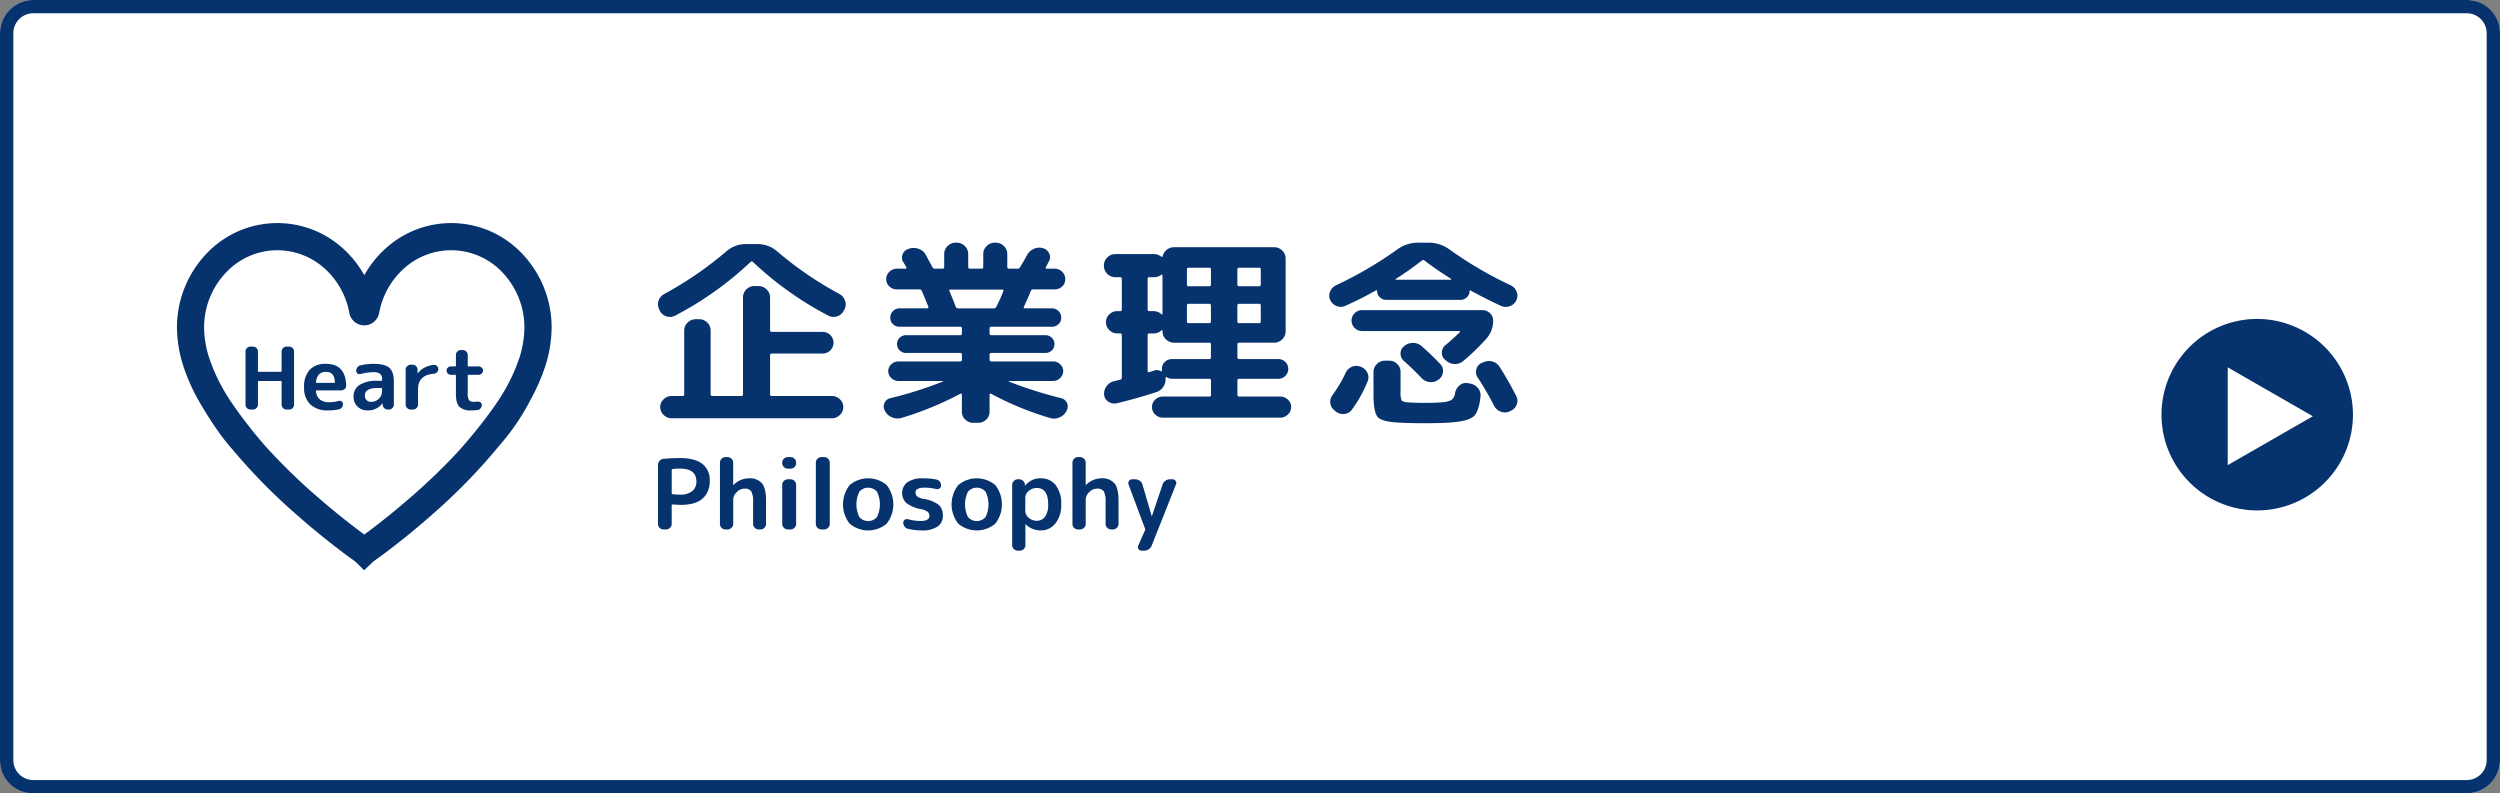 <svg xmlns="http://www.w3.org/2000/svg" width="750" height="238" viewBox="0 0 750 238">
  <rect x="0" y="0" width="750" height="238" fill="#808080" stroke="none"/>
  <g id="グループ_394" data-name="グループ 394" transform="translate(-1004.986 -154.375)">
    <rect id="長方形_384" data-name="長方形 384" width="750" height="238" rx="10" transform="translate(1004.986 154.375)" fill="#fff"/>
    <path id="パス_1328" data-name="パス 1328" d="M1744.986,158.354a5.992,5.992,0,0,1,6,5.97v218.1a5.992,5.992,0,0,1-6,5.969h-730a5.991,5.991,0,0,1-6-5.969v-218.1a5.991,5.991,0,0,1,6-5.97h730m0-3.979h-730a10,10,0,0,0-10,9.949v218.1a10,10,0,0,0,10,9.949h730a10,10,0,0,0,10-9.949v-218.1a10,10,0,0,0-10-9.949Z" fill="#06326e"/>
    <path id="パス_1329" data-name="パス 1329" d="M1682.008,250.058a28.72,28.72,0,1,0,28.866,28.72A28.793,28.793,0,0,0,1682.008,250.058Zm-8.705,43.864V264.574l25.544,14.674Z" fill="#06326e"/>
    <g id="グループ_389" data-name="グループ 389">
      <path id="パス_1330" data-name="パス 1330" d="M1161.711,230.565a29.237,29.237,0,0,0-40.733-1.922,31.583,31.583,0,0,0-6.71,8.29,31.206,31.206,0,0,0-6.694-8.29,29.238,29.238,0,0,0-40.734,1.922,32.023,32.023,0,0,0-8.761,22.133,38.258,38.258,0,0,0,2.231,12.444,58.425,58.425,0,0,0,3.363,7.762l-.008,0s.08.15.231.423c.08.154.159.308.241.461h.015c1.447,2.588,5.922,10.3,10.653,15.505a173.983,173.983,0,0,0,19.056,19.4l.015.017c1.027.895,2.036,1.775,3,2.606l.065.049.048.048c.44.359.88.733,1.352,1.14l.066.049.065.049c.228.179.407.326.471.392l.083.081.1.081c.944.766,1.84,1.515,2.736,2.248l.033.032.032.017c.375.292.782.618,1.206.943l.032.034.016.015c.457.359.9.718,1.369,1.075.016.017.048.033.065.049.39.326.652.522.782.619l.146.131.163.1.325.244.049.049.049.032c.326.26.668.522,1.043.8l.032.032a.8.8,0,0,0,.163.1,1.03,1.03,0,0,1,.131.115l.032.032c.342.277.635.488.847.635l.016.017c.261.2.538.391.847.619.033.015.065.049.1.064.276.213.57.441.945.685a.8.8,0,0,1,.129.1c.326.244.571.408.636.456l.1.082.375.26v.017c.033.016.065.049.1.065l2.59,2.59,2.7-2.574c.244-.179.668-.488,1.221-.9a.088.088,0,0,1,.066-.032.423.423,0,0,1,.1-.082c.374-.244.667-.472.928-.668a.358.358,0,0,0,.081-.064c.294-.212.586-.424.848-.619l.016-.017c.179-.13.422-.292.716-.537a1.649,1.649,0,0,0,.147-.114c.2-.147.293-.211.309-.228l.033-.032c.375-.261.716-.539,1.042-.8l.066-.032.048-.049.31-.244.162-.1.147-.131c.13-.114.407-.31.8-.619l.049-.049q.684-.535,1.368-1.075l.032-.015.017-.034c.424-.325.831-.651,1.205-.943l.033-.034.048-.032c.9-.716,1.792-1.465,2.721-2.231l.195-.162a3.043,3.043,0,0,1,.472-.392l.065-.049.049-.049c.473-.407.912-.781,1.352-1.14l.065-.048.049-.049c.961-.831,1.97-1.711,3-2.606l.016-.017a174.286,174.286,0,0,0,19.072-19.414c.306-.366.6-.722.886-1.075a68,68,0,0,0,9.76-14.413h.022a59.692,59.692,0,0,0,3.827-8.648,38.666,38.666,0,0,0,2.215-12.444A32.035,32.035,0,0,0,1161.711,230.565Zm-32.411,72.02c-1.026.9-2.019,1.758-2.98,2.573-.473.39-.912.765-1.3,1.124a.994.994,0,0,1-.13.1c-.179.13-.391.309-.62.505-.943.781-1.823,1.514-2.621,2.166l-.016.016c-.017.016-.049.032-.066.049-.439.342-.831.652-1.189.944-.016.017-.032.033-.049.033-.521.407-1.009.8-1.449,1.156l-.033.017-.032.016c-.131.114-.375.293-.717.57a.359.359,0,0,1-.081.066,7.175,7.175,0,0,0-.652.488.715.715,0,0,0-.114.1c-.228.18-.423.326-.6.456-.293.212-.455.343-.455.343l-.2.13-.163.146c-.082.066-.212.163-.407.31-.39.276-.733.538-.977.716l-.049.033-.033.016c-.032.033-.065.049-.1.082a.4.4,0,0,0-.082-.066l-.049-.032-.049-.033c-.244-.178-.585-.44-.977-.732-.195-.131-.325-.228-.406-.294l-.164-.146-.179-.13a5.232,5.232,0,0,1-.439-.326c-.017,0-.017,0-.033-.017-.179-.13-.375-.276-.6-.472-.032-.016-.065-.049-.113-.081q-.294-.244-.636-.488a2.111,2.111,0,0,0-.309-.229c-.228-.2-.407-.31-.505-.407l-.033-.016-.016-.017c-.456-.358-.945-.749-1.466-1.156-.016,0-.032-.016-.049-.033-.358-.292-.765-.618-1.189-.944-.016-.033-.049-.049-.065-.065-.749-.6-1.547-1.27-2.443-2-.065-.049-.13-.113-.2-.162a6.206,6.206,0,0,0-.62-.505.381.381,0,0,0-.1-.082s0-.016-.015-.016c-.407-.342-.831-.717-1.32-1.124-.96-.815-1.97-1.694-3-2.589a177.991,177.991,0,0,1-14.737-14.505,138.645,138.645,0,0,1-10.934-14.274h.02l-.587-.928v-.017a53.822,53.822,0,0,1-4.967-10.342,30.081,30.081,0,0,1-1.791-9.8,23.86,23.86,0,0,1,6.514-16.514,21.1,21.1,0,0,1,29.479-1.418,23.54,23.54,0,0,1,7.573,13.453l.017.049v.049a4.594,4.594,0,0,0,1.629,2.655,4.542,4.542,0,0,0,7.313-2.768,23.622,23.622,0,0,1,7.589-13.438,21.1,21.1,0,0,1,29.479,1.418,23.916,23.916,0,0,1,6.5,16.514,30.474,30.474,0,0,1-1.776,9.8,51.852,51.852,0,0,1-3.574,7.926l-.011.028c-4.528,8.313-14.048,18.838-14.048,18.838h.032A184.6,184.6,0,0,1,1129.3,302.585Z" fill="#06326e"/>
      <g id="グループ_388" data-name="グループ 388">
        <path id="パス_1331" data-name="パス 1331" d="M1080.131,277.243a1.435,1.435,0,0,1-1.054-.44,1.413,1.413,0,0,1-.44-1.035V259.826a1.416,1.416,0,0,1,.44-1.036,1.439,1.439,0,0,1,1.054-.44h.72a1.487,1.487,0,0,1,1.068.44,1.4,1.4,0,0,1,.453,1.036V265.7a.185.185,0,0,0,.213.207h6.671a.185.185,0,0,0,.213-.207v-5.874a1.4,1.4,0,0,1,.453-1.036,1.487,1.487,0,0,1,1.068-.44h.72a1.441,1.441,0,0,1,1.054.44,1.42,1.42,0,0,1,.44,1.036v15.942a1.417,1.417,0,0,1-.44,1.035,1.437,1.437,0,0,1-1.054.44h-.72a1.483,1.483,0,0,1-1.068-.44,1.4,1.4,0,0,1-.453-1.035v-6.859c0-.155-.071-.233-.213-.233h-6.671c-.142,0-.213.078-.213.233v6.859a1.4,1.4,0,0,1-.453,1.035,1.483,1.483,0,0,1-1.068.44Z" fill="#06326e"/>
        <path id="パス_1332" data-name="パス 1332" d="M1103.476,277.5a7.542,7.542,0,0,1-5.376-1.773,6.828,6.828,0,0,1-1.881-5.215,7.316,7.316,0,0,1,1.681-5.2,6.349,6.349,0,0,1,4.856-1.785q5.922,0,6.083,6.521a1.237,1.237,0,0,1-.454,1.035,1.659,1.659,0,0,1-1.121.414h-7.283c-.16,0-.223.078-.187.233a3.529,3.529,0,0,0,1.187,2.524,4.642,4.642,0,0,0,2.922.789,10.516,10.516,0,0,0,2.668-.388,1.034,1.034,0,0,1,.894.155.9.9,0,0,1,.413.777,1.635,1.635,0,0,1-.36,1.048,1.5,1.5,0,0,1-.947.556A15.177,15.177,0,0,1,1103.476,277.5Zm-.667-11.569a2.821,2.821,0,0,0-2.094.738,3.91,3.91,0,0,0-.921,2.368.186.186,0,0,0,.213.207h5.23a.186.186,0,0,0,.213-.207Q1105.344,265.934,1102.809,265.933Z" fill="#06326e"/>
        <path id="パス_1333" data-name="パス 1333" d="M1115.241,277.5a4.134,4.134,0,0,1-3-1.152,3.979,3.979,0,0,1-1.187-2.989,4.019,4.019,0,0,1,1.774-3.494,9.54,9.54,0,0,1,5.43-1.242h1.093a.21.21,0,0,0,.241-.233v-.207a2.049,2.049,0,0,0-.587-1.669,3.382,3.382,0,0,0-2.081-.479,16.57,16.57,0,0,0-3.789.543.976.976,0,0,1-.881-.168.934.934,0,0,1-.4-.789,1.7,1.7,0,0,1,.374-1.074,1.521,1.521,0,0,1,.96-.583,18.053,18.053,0,0,1,3.815-.439q3.416,0,4.776,1.19t1.361,4.167v6.884a1.417,1.417,0,0,1-.44,1.035,1.437,1.437,0,0,1-1.054.44h-.294a1.536,1.536,0,0,1-1.093-.427,1.475,1.475,0,0,1-.481-1.048V275.4c0-.017-.009-.025-.026-.025-.036,0-.054.008-.054.025A5.333,5.333,0,0,1,1115.241,277.5Zm3.016-6.729q-3.816,0-3.816,2.277a1.865,1.865,0,0,0,.494,1.346,1.673,1.673,0,0,0,1.267.518,3.192,3.192,0,0,0,3.389-3.442v-.466c0-.156-.08-.233-.241-.233Z" fill="#06326e"/>
        <path id="パス_1334" data-name="パス 1334" d="M1128.208,277.243a1.479,1.479,0,0,1-1.067-.44,1.393,1.393,0,0,1-.454-1.035V265.26a1.4,1.4,0,0,1,.454-1.035,1.483,1.483,0,0,1,1.067-.44h.534a1.486,1.486,0,0,1,1.067.44,1.4,1.4,0,0,1,.453,1.035v1.087c0,.018.009.026.027.026.035,0,.053-.008.053-.026a5.937,5.937,0,0,1,2.028-1.695,7.517,7.517,0,0,1,2.748-.815,1.151,1.151,0,0,1,.961.349,1.3,1.3,0,0,1,.4.945,1.256,1.256,0,0,1-.4.932,1.547,1.547,0,0,1-.961.44q-4.722.361-4.722,4.658v4.607a1.393,1.393,0,0,1-.454,1.035,1.479,1.479,0,0,1-1.067.44Z" fill="#06326e"/>
        <path id="パス_1335" data-name="パス 1335" d="M1140.241,266.813a1.279,1.279,0,0,1-1.281-1.268,1.178,1.178,0,0,1,.374-.88,1.253,1.253,0,0,1,.907-.362h1.28a.209.209,0,0,0,.24-.233v-3.209a1.413,1.413,0,0,1,.441-1.035,1.433,1.433,0,0,1,1.053-.44h.534a1.479,1.479,0,0,1,1.067.44,1.4,1.4,0,0,1,.454,1.035v3.209a.209.209,0,0,0,.24.233h3.042a1.3,1.3,0,0,1,.92.362,1.161,1.161,0,0,1,.387.88,1.2,1.2,0,0,1-.387.893,1.277,1.277,0,0,1-.92.375h-3.042q-.24,0-.24.207v5.228a4.081,4.081,0,0,0,.373,2.174,1.883,1.883,0,0,0,1.548.492,6.452,6.452,0,0,0,.96-.052,1.337,1.337,0,0,1,.934.233.9.9,0,0,1,.4.776,1.533,1.533,0,0,1-.387,1.023,1.376,1.376,0,0,1-.947.5q-1.175.1-1.761.1a4.947,4.947,0,0,1-3.628-1.074q-1.041-1.074-1.041-3.843V267.02q0-.207-.24-.207Z" fill="#06326e"/>
      </g>
    </g>
    <g id="グループ_393" data-name="グループ 393">
      <g id="グループ_391" data-name="グループ 391">
        <g id="グループ_390" data-name="グループ 390">
          <path id="パス_1336" data-name="パス 1336" d="M1202.922,247.6l-.183-.415a3.426,3.426,0,0,1-.184-2.6,3.505,3.505,0,0,1,1.709-2.013,107.726,107.726,0,0,0,18.555-12.728,8.934,8.934,0,0,1,5.982-2.25h3.418a8.933,8.933,0,0,1,5.981,2.25,105.734,105.734,0,0,0,18.616,12.728,3.437,3.437,0,0,1,1.679,2.013,3.306,3.306,0,0,1-.153,2.6l-.244.415a3.405,3.405,0,0,1-4.577,1.48,100.986,100.986,0,0,1-22.644-16.1.467.467,0,0,0-.733,0,101.078,101.078,0,0,1-22.644,16.1,3.405,3.405,0,0,1-4.578-1.48Zm11.841,2.545a3.29,3.29,0,0,1,2.411,1.007,3.242,3.242,0,0,1,1.007,2.368v19.123a.478.478,0,0,0,.549.533h8.606a.478.478,0,0,0,.549-.533V243.569a3.24,3.24,0,0,1,1.007-2.368,3.292,3.292,0,0,1,2.411-1.007h1.221a3.4,3.4,0,0,1,2.442,1.007,3.2,3.2,0,0,1,1.037,2.368V253.4a.478.478,0,0,0,.549.532h15.137a3.3,3.3,0,0,1,2.381.948,3.219,3.219,0,0,1,0,4.618,3.29,3.29,0,0,1-2.381.947h-15.137q-.549,0-.549.473v11.723a.478.478,0,0,0,.549.533H1254.5a3.45,3.45,0,0,1,2.442.977,3.106,3.106,0,0,1,1.037,2.338,3.2,3.2,0,0,1-1.037,2.369,3.4,3.4,0,0,1-2.442,1.006h-47.974a3.393,3.393,0,0,1-2.441-1.006,3.193,3.193,0,0,1-1.038-2.369,3.1,3.1,0,0,1,1.038-2.338,3.444,3.444,0,0,1,2.441-.977h3.235q.487,0,.488-.533V253.515a3.19,3.19,0,0,1,1.038-2.368,3.39,3.39,0,0,1,2.442-1.007Z" fill="#06326e"/>
          <path id="パス_1337" data-name="パス 1337" d="M1270.548,277.789l-.122-.237a2.441,2.441,0,0,1-.091-2.279,2.473,2.473,0,0,1,1.8-1.451,119.181,119.181,0,0,0,15.687-4.973.169.169,0,0,0,.061-.118c0-.039-.042-.059-.122-.059h-13.245a2.97,2.97,0,0,1-2.136-.889,2.8,2.8,0,0,1-.916-2.072,2.7,2.7,0,0,1,.916-2.042,3.023,3.023,0,0,1,2.136-.859h18.494a.478.478,0,0,0,.549-.533v-1.539q0-.473-.549-.473h-16.175a2.7,2.7,0,0,1-1.953-.77,2.66,2.66,0,0,1,0-3.789,2.7,2.7,0,0,1,1.953-.77h16.175a.478.478,0,0,0,.549-.533v-1.539q0-.474-.549-.474h-18.128a2.767,2.767,0,0,1-2.014-.77,2.6,2.6,0,0,1-.793-1.953,2.655,2.655,0,0,1,.823-1.984,2.75,2.75,0,0,1,1.984-.8h8.3c.284,0,.386-.157.305-.473q-.794-2.071-1.953-4.737a.671.671,0,0,0-.671-.473h-6.775a3.23,3.23,0,0,1-2.29-.888,2.888,2.888,0,0,1-.945-2.191,2.981,2.981,0,0,1,.945-2.22,3.169,3.169,0,0,1,2.29-.918h2.5q.488,0,.244-.533-.244-.473-.855-1.421a2.574,2.574,0,0,1-.213-2.338,2.617,2.617,0,0,1,1.74-1.628l.121-.06a4.472,4.472,0,0,1,2.869,0,3.759,3.759,0,0,1,2.2,1.777l2.014,3.73a.756.756,0,0,0,.793.473h2.2a.478.478,0,0,0,.549-.533v-3.907a3.193,3.193,0,0,1,1.038-2.368,3.392,3.392,0,0,1,2.442-1.007h.244a3.392,3.392,0,0,1,2.441,1.007,3.193,3.193,0,0,1,1.038,2.368v3.907c0,.355.162.533.488.533h3.541c.324,0,.487-.178.487-.533v-3.907a3.193,3.193,0,0,1,1.038-2.368,3.392,3.392,0,0,1,2.442-1.007h.243a3.394,3.394,0,0,1,2.442,1.007,3.193,3.193,0,0,1,1.038,2.368v3.907a.478.478,0,0,0,.549.533h2.563a.872.872,0,0,0,.733-.473q.183-.3.915-1.54t1.1-1.953a4.3,4.3,0,0,1,2.045-1.954,3.784,3.784,0,0,1,2.777-.237,2.826,2.826,0,0,1,1.862,1.539,2.509,2.509,0,0,1-.031,2.368q-.794,1.541-.976,1.836a.256.256,0,0,0,.03.266.3.3,0,0,0,.275.148h2.319a3.168,3.168,0,0,1,2.289.918,2.982,2.982,0,0,1,.946,2.22,2.889,2.889,0,0,1-.946,2.191,3.229,3.229,0,0,1-2.289.888h-6.47a.749.749,0,0,0-.671.533q-.734,1.895-2.075,4.736a.258.258,0,0,0,.03.266.3.3,0,0,0,.275.148h8.117a2.75,2.75,0,0,1,1.984.8,2.652,2.652,0,0,1,.824,1.984,2.6,2.6,0,0,1-.794,1.953,2.769,2.769,0,0,1-2.014.77h-18.127q-.549,0-.549.474V254.4a.478.478,0,0,0,.549.533h16.174a2.7,2.7,0,0,1,1.953.77,2.657,2.657,0,0,1,0,3.789,2.7,2.7,0,0,1-1.953.77h-16.174q-.549,0-.549.473v1.539a.478.478,0,0,0,.549.533H1320.9a3.025,3.025,0,0,1,2.136.859,2.706,2.706,0,0,1,.915,2.042,2.8,2.8,0,0,1-.915,2.072,2.972,2.972,0,0,1-2.136.889h-13.245c-.041.039-.041.1,0,.177a123.034,123.034,0,0,0,15.686,4.973,2.57,2.57,0,0,1,1.648,3.73l-.122.237a4.144,4.144,0,0,1-2.167,1.865,4.023,4.023,0,0,1-2.838.088,93.977,93.977,0,0,1-17.517-7.222.248.248,0,0,0-.305-.03.284.284,0,0,0-.183.266v5.151a3.145,3.145,0,0,1-1.007,2.339,3.341,3.341,0,0,1-2.411.977h-1.465a3.34,3.34,0,0,1-2.411-.977,3.145,3.145,0,0,1-1.007-2.339v-5.151a.284.284,0,0,0-.183-.266.249.249,0,0,0-.306.03,96.652,96.652,0,0,1-17.577,7.222,4.294,4.294,0,0,1-2.808-.118A4.011,4.011,0,0,1,1270.548,277.789Zm21.851-30.9h10.681a.759.759,0,0,0,.794-.473,46.938,46.938,0,0,0,2.136-4.737c.081-.275-.021-.414-.305-.414h-15.564q-.549,0-.3.474.67,1.539,1.892,4.736A.67.67,0,0,0,1292.4,246.884Z" fill="#06326e"/>
          <path id="パス_1338" data-name="パス 1338" d="M1339.581,237.53a3.284,3.284,0,0,1-2.411-1.007,3.237,3.237,0,0,1-1.007-2.368v-.177a3.244,3.244,0,0,1,1.007-2.369,3.291,3.291,0,0,1,2.411-1.006h11.6a3.458,3.458,0,0,1,2.2.77c.2.118.346.079.428-.119a3.258,3.258,0,0,1,1.221-1.954,3.461,3.461,0,0,1,2.2-.769h29.969a3.4,3.4,0,0,1,2.441,1.006,3.2,3.2,0,0,1,1.038,2.369v21.9a3.193,3.193,0,0,1-1.038,2.368,3.391,3.391,0,0,1-2.441,1.007h-10.438q-.549,0-.549.473v3.967c0,.317.183.474.549.474h11.658a3,3,0,0,1,2.167.858,2.939,2.939,0,0,1,0,4.2,3,3,0,0,1-2.167.858h-11.658q-.549,0-.549.474v4.381q0,.474.549.474h12.268a3.278,3.278,0,0,1,2.32.917,2.943,2.943,0,0,1,.977,2.22,3.035,3.035,0,0,1-.977,2.25,3.223,3.223,0,0,1-2.32.947h-35.156a3.216,3.216,0,0,1-2.319-.947,3.027,3.027,0,0,1-.977-2.25,2.936,2.936,0,0,1,.977-2.22,3.271,3.271,0,0,1,2.319-.917h13.916a.425.425,0,0,0,.488-.474v-4.322q0-.533-.488-.533H1356.61a3.162,3.162,0,0,1-1.648-.473c-.2-.2-.305-.119-.305.236a4.069,4.069,0,0,1-.672,2.635,3.845,3.845,0,0,1-2.2,1.628q-6.227,2.015-11.78,3.316a3.131,3.131,0,0,1-2.5-.474,2.7,2.7,0,0,1-1.283-2.072,3.7,3.7,0,0,1,.763-2.605,3.748,3.748,0,0,1,2.289-1.48l.855-.208.854-.207a.614.614,0,0,0,.55-.651V254.936a.479.479,0,0,0-.55-.533h-.793a3.291,3.291,0,0,1-2.411-1.006,3.24,3.24,0,0,1-1.007-2.368,3.145,3.145,0,0,1,1.007-2.339,3.343,3.343,0,0,1,2.411-.977h.793a.479.479,0,0,0,.55-.533v-9.117a.479.479,0,0,0-.55-.533Zm9.7.533v9.117c0,.356.162.533.489.533h1.22a3.366,3.366,0,0,1,2.442.948q.3.3.3-.178V236.938c0-.079-.051-.138-.152-.178s-.174-.019-.215.06a3.477,3.477,0,0,1-2.2.71h-1.4C1349.447,237.53,1349.285,237.708,1349.285,238.063Zm0,16.873v10.716c0,.316.162.435.489.355a15.147,15.147,0,0,0,1.465-.474,2.412,2.412,0,0,1,2.075.237c.081.04.142.03.183-.029a.369.369,0,0,0,.061-.208v-.473a2.817,2.817,0,0,1,.885-2.1,3,3,0,0,1,2.167-.858h11.169a.425.425,0,0,0,.488-.474v-3.967a.425.425,0,0,0-.488-.473H1357.22a3.388,3.388,0,0,1-2.442-1.007,3.189,3.189,0,0,1-1.037-2.368v-.237a.2.2,0,0,0-.091-.177c-.061-.039-.133-.02-.214.059a3.365,3.365,0,0,1-2.442.947h-1.22C1349.447,254.4,1349.285,254.581,1349.285,254.936Zm11.78-19.774v4.558a.478.478,0,0,0,.549.533h6.165c.325,0,.488-.177.488-.533v-4.558a.425.425,0,0,0-.488-.474h-6.165Q1361.065,234.688,1361.065,235.162Zm0,10.893v4.737a.478.478,0,0,0,.549.532h6.165q.487,0,.488-.532v-4.737q0-.532-.488-.533h-6.165A.479.479,0,0,0,1361.065,246.055Zm15.137-10.893v4.558a.478.478,0,0,0,.549.533h5.982c.325,0,.488-.177.488-.533v-4.558a.425.425,0,0,0-.488-.474h-5.982Q1376.2,234.688,1376.2,235.162Zm0,10.893v4.737a.478.478,0,0,0,.549.532h5.982q.487,0,.488-.532v-4.737q0-.532-.488-.533h-5.982A.478.478,0,0,0,1376.2,246.055Z" fill="#06326e"/>
          <path id="パス_1339" data-name="パス 1339" d="M1408.612,246.115a3.208,3.208,0,0,1-2.594.088,3.429,3.429,0,0,1-1.923-1.746,3.08,3.08,0,0,1-.091-2.575,3.659,3.659,0,0,1,1.8-1.925,115.159,115.159,0,0,0,18.311-10.716,10.6,10.6,0,0,1,6.226-2.072h3.3a10.6,10.6,0,0,1,6.226,2.072,115.022,115.022,0,0,0,18.311,10.716,3.663,3.663,0,0,1,1.8,1.925,3.088,3.088,0,0,1-.091,2.575,3.286,3.286,0,0,1-1.984,1.776,3.435,3.435,0,0,1-2.655-.118q-4.151-1.895-9.033-4.559c-.245-.118-.366-.059-.366.178a2.428,2.428,0,0,1-.824,1.835,2.727,2.727,0,0,1-1.923.769H1420.88a2.73,2.73,0,0,1-1.923-.769,2.427,2.427,0,0,1-.824-1.835c0-.237-.121-.316-.365-.237Q1413.372,243.983,1408.612,246.115Zm.061,20.129a3.536,3.536,0,0,1,1.892-1.835,3.368,3.368,0,0,1,2.625,0,3.522,3.522,0,0,1,2.014,1.8,3.011,3.011,0,0,1,.061,2.576,38.241,38.241,0,0,1-4.7,8.466,3.058,3.058,0,0,1-2.228,1.3,3.418,3.418,0,0,1-2.593-.71l-.367-.3a3.176,3.176,0,0,1-1.282-2.19,3.252,3.252,0,0,1,.672-2.487A40.287,40.287,0,0,0,1408.673,266.244Zm34.241-12.2a.191.191,0,0,0,.061-.237.2.2,0,0,0-.183-.118h-29.114a3.166,3.166,0,0,1-2.289-.918,3.078,3.078,0,0,1,0-4.44,3.166,3.166,0,0,1,2.289-.918h36.011a3.171,3.171,0,0,1,2.289.918,2.982,2.982,0,0,1,.946,2.22,8.04,8.04,0,0,1-2.137,5.565,69.748,69.748,0,0,1-6.836,6.572,3.781,3.781,0,0,1-2.624.888,3.919,3.919,0,0,1-2.564-1.066l-.3-.237a2.7,2.7,0,0,1-.915-2.22,2.807,2.807,0,0,1,1.1-2.161Q1440.532,256.359,1442.914,254.048Zm-18.189,27.116q-5.127-.238-6.408-1.658t-1.282-6.809v-6.749a3.192,3.192,0,0,1,1.038-2.368,3.387,3.387,0,0,1,2.441-1.006h1.221a3.292,3.292,0,0,1,2.411,1.006,3.244,3.244,0,0,1,1.007,2.368v5.861a6.563,6.563,0,0,0,.305,2.665q.3.474,1.77.591,1.83.178,5.188.178,2.99,0,5.127-.178a6.912,6.912,0,0,0,2.869-.68,3.116,3.116,0,0,0,1.1-2.161,3.978,3.978,0,0,1,1.373-2.25,2.838,2.838,0,0,1,2.411-.651l.671.118a3.784,3.784,0,0,1,2.381,1.332,3.333,3.333,0,0,1,.793,2.517q-.489,4.676-2.1,6.038t-6.562,1.776q-2.745.237-7.873.237Q1427.838,281.341,1424.725,281.164Zm-1.038-43.1a.2.2,0,0,0-.06.148c0,.059.04.089.122.089h16.479a.237.237,0,0,0,.123-.237q-4.273-2.664-8-5.506a.581.581,0,0,0-.733-.06Q1427.229,235.872,1423.687,238.063Zm7.753,20.129a77.179,77.179,0,0,1,5.614,5.388,2.849,2.849,0,0,1,.825,2.4,3.1,3.1,0,0,1-1.251,2.22l-.123.059a3.528,3.528,0,0,1-2.594.74,3.91,3.91,0,0,1-2.471-1.214q-2.5-2.664-5.311-5.15a2.845,2.845,0,0,1-.976-2.191,2.668,2.668,0,0,1,.976-2.131l.122-.119a4.041,4.041,0,0,1,2.625-.947A3.81,3.81,0,0,1,1431.44,258.192Zm26.428,19.6a3.287,3.287,0,0,1-2.625.089,3.686,3.686,0,0,1-2.014-1.747,91.2,91.2,0,0,0-4.944-8.525,2.924,2.924,0,0,1-.4-2.427,2.787,2.787,0,0,1,1.556-1.895l.488-.178a3.854,3.854,0,0,1,2.716-.3,3.623,3.623,0,0,1,2.167,1.539,102.049,102.049,0,0,1,5.066,8.881,3.026,3.026,0,0,1,.121,2.516,3.294,3.294,0,0,1-1.769,1.865Z" fill="#06326e"/>
        </g>
      </g>
      <g id="グループ_392" data-name="グループ 392">
        <path id="パス_1340" data-name="パス 1340" d="M1204.051,313.213a1.61,1.61,0,0,1-1.179-.492,1.584,1.584,0,0,1-.492-1.158V293.877a1.844,1.844,0,0,1,.478-1.244,1.706,1.706,0,0,1,1.193-.608q2.536-.231,4.894-.232,4.476,0,6.714,1.723a5.92,5.92,0,0,1,2.238,4.992,6.807,6.807,0,0,1-2.163,5.471q-2.166,1.852-6.4,1.853-.985,0-2.6-.116c-.16,0-.239.077-.239.231v5.616a1.56,1.56,0,0,1-.508,1.158,1.658,1.658,0,0,1-1.193.492Zm2.447-17.831v6.976c0,.135.079.222.239.261a17.5,17.5,0,0,0,2.208.144,5.737,5.737,0,0,0,3.685-1.027,3.566,3.566,0,0,0,1.268-2.938q0-3.849-4.953-3.85a17.508,17.508,0,0,0-2.208.145A.275.275,0,0,0,1206.5,295.382Z" fill="#06326e"/>
        <path id="パス_1341" data-name="パス 1341" d="M1222.641,313.213a1.61,1.61,0,0,1-1.179-.492,1.585,1.585,0,0,1-.492-1.158V293.154a1.585,1.585,0,0,1,.492-1.158,1.61,1.61,0,0,1,1.179-.492h.6a1.658,1.658,0,0,1,1.194.492,1.563,1.563,0,0,1,.508,1.158v6.715c0,.019.009.029.03.029a.089.089,0,0,0,.059-.029,6.524,6.524,0,0,1,4.6-2,4.789,4.789,0,0,1,3.94,1.505q1.223,1.5,1.223,5.152v7.034a1.56,1.56,0,0,1-.508,1.158,1.658,1.658,0,0,1-1.193.492h-.477a1.657,1.657,0,0,1-1.194-.492,1.558,1.558,0,0,1-.507-1.158v-6.455a6.651,6.651,0,0,0-.552-3.329,2.343,2.343,0,0,0-2.075-.81,3.235,3.235,0,0,0-2.267,1.042,3.088,3.088,0,0,0-1.074,2.229v7.323a1.563,1.563,0,0,1-.508,1.158,1.658,1.658,0,0,1-1.194.492Z" fill="#06326e"/>
        <path id="パス_1342" data-name="パス 1342" d="M1241.35,294.977a1.652,1.652,0,0,1-1.193-.492,1.557,1.557,0,0,1-.507-1.158v-.173a1.558,1.558,0,0,1,.507-1.158,1.656,1.656,0,0,1,1.193-.492h.777a1.661,1.661,0,0,1,1.193.492,1.562,1.562,0,0,1,.507,1.158v.173a1.56,1.56,0,0,1-.507,1.158,1.657,1.657,0,0,1-1.193.492Zm0,18.236a1.656,1.656,0,0,1-1.193-.492,1.558,1.558,0,0,1-.507-1.158V299.811a1.56,1.56,0,0,1,.507-1.158,1.66,1.66,0,0,1,1.193-.492h.777a1.665,1.665,0,0,1,1.193.492,1.564,1.564,0,0,1,.507,1.158v11.752a1.562,1.562,0,0,1-.507,1.158,1.661,1.661,0,0,1-1.193.492Z" fill="#06326e"/>
        <path id="パス_1343" data-name="パス 1343" d="M1251.436,313.213a1.656,1.656,0,0,1-1.193-.492,1.559,1.559,0,0,1-.507-1.158V293.154a1.558,1.558,0,0,1,.507-1.158,1.656,1.656,0,0,1,1.193-.492h.777a1.661,1.661,0,0,1,1.193.492,1.562,1.562,0,0,1,.507,1.158v18.409a1.562,1.562,0,0,1-.507,1.158,1.661,1.661,0,0,1-1.193.492Z" fill="#06326e"/>
        <path id="パス_1344" data-name="パス 1344" d="M1271,311.462a8.61,8.61,0,0,1-11.13,0,9.4,9.4,0,0,1,0-11.55,8.611,8.611,0,0,1,11.13,0,9.393,9.393,0,0,1,0,11.55Zm-2.924-9.581a3.5,3.5,0,0,0-5.281,0,8.662,8.662,0,0,0,0,7.612,3.5,3.5,0,0,0,5.281,0,8.67,8.67,0,0,0,0-7.612Z" fill="#06326e"/>
        <path id="パス_1345" data-name="パス 1345" d="M1281.4,307.134a10.116,10.116,0,0,1-4.461-1.823,4.1,4.1,0,0,1,.269-6.267,7.952,7.952,0,0,1,4.73-1.172,22.1,22.1,0,0,1,3.909.347,1.681,1.681,0,0,1,1.059.622,1.835,1.835,0,0,1,.4,1.173,1.046,1.046,0,0,1-.447.882,1.141,1.141,0,0,1-1.015.188,14.9,14.9,0,0,0-3.521-.405q-2.687,0-2.686,1.448a1.5,1.5,0,0,0,.507,1.158,3.768,3.768,0,0,0,1.731.723,10.314,10.314,0,0,1,4.7,1.8,4.186,4.186,0,0,1,1.268,3.3,3.763,3.763,0,0,1-1.611,3.242,7.977,7.977,0,0,1-4.686,1.158,18.894,18.894,0,0,1-4.087-.463,1.819,1.819,0,0,1-1.075-.681,1.942,1.942,0,0,1-.417-1.229.929.929,0,0,1,.463-.84,1.217,1.217,0,0,1,1-.145,14.128,14.128,0,0,0,3.67.521q2.715,0,2.715-1.563a1.461,1.461,0,0,0-.522-1.186A5.062,5.062,0,0,0,1281.4,307.134Z" fill="#06326e"/>
        <path id="パス_1346" data-name="パス 1346" d="M1303.581,311.462a8.61,8.61,0,0,1-11.13,0,9.4,9.4,0,0,1,0-11.55,8.611,8.611,0,0,1,11.13,0,9.393,9.393,0,0,1,0,11.55Zm-2.925-9.581a3.5,3.5,0,0,0-5.281,0,8.67,8.67,0,0,0,0,7.612,3.5,3.5,0,0,0,5.281,0,8.662,8.662,0,0,0,0-7.612Z" fill="#06326e"/>
        <path id="パス_1347" data-name="パス 1347" d="M1310.34,319.58a1.658,1.658,0,0,1-1.194-.492,1.559,1.559,0,0,1-.508-1.157v-18.12a1.561,1.561,0,0,1,.508-1.158,1.662,1.662,0,0,1,1.194-.492h.358a1.72,1.72,0,0,1,1.223.478,1.651,1.651,0,0,1,.537,1.172v.2a.026.026,0,0,0,.03.029.087.087,0,0,0,.059-.029,6.987,6.987,0,0,1,2.149-1.65,5.966,5.966,0,0,1,2.506-.492,5.491,5.491,0,0,1,4.477,2.04,8.89,8.89,0,0,1,1.671,5.775,8.67,8.67,0,0,1-1.746,5.717,5.486,5.486,0,0,1-4.4,2.1,6.3,6.3,0,0,1-4.505-1.824.089.089,0,0,0-.06-.028c-.02,0-.03.009-.03.028v6.253a1.584,1.584,0,0,1-.492,1.157,1.61,1.61,0,0,1-1.179.492Zm2.237-15.861v3.936a2.669,2.669,0,0,0,1.03,2.055,3.537,3.537,0,0,0,2.4.9,2.957,2.957,0,0,0,2.506-1.244,6.115,6.115,0,0,0,.926-3.676q0-4.922-3.432-4.921a3.547,3.547,0,0,0-2.4.9A2.672,2.672,0,0,0,1312.577,303.719Z" fill="#06326e"/>
        <path id="パス_1348" data-name="パス 1348" d="M1328.392,313.213a1.608,1.608,0,0,1-1.178-.492,1.586,1.586,0,0,1-.493-1.158V293.154a1.586,1.586,0,0,1,.493-1.158,1.608,1.608,0,0,1,1.178-.492h.6a1.661,1.661,0,0,1,1.194.492,1.566,1.566,0,0,1,.507,1.158v6.715a.026.026,0,0,0,.03.029.087.087,0,0,0,.059-.029,6.526,6.526,0,0,1,4.6-2,4.788,4.788,0,0,1,3.939,1.505q1.223,1.5,1.223,5.152v7.034a1.562,1.562,0,0,1-.507,1.158,1.661,1.661,0,0,1-1.193.492h-.478a1.658,1.658,0,0,1-1.194-.492,1.562,1.562,0,0,1-.507-1.158v-6.455a6.64,6.64,0,0,0-.552-3.329,2.341,2.341,0,0,0-2.074-.81,3.237,3.237,0,0,0-2.268,1.042,3.088,3.088,0,0,0-1.074,2.229v7.323a1.566,1.566,0,0,1-.507,1.158,1.661,1.661,0,0,1-1.194.492Z" fill="#06326e"/>
        <path id="パス_1349" data-name="パス 1349" d="M1348.5,312.981l-4.953-13.286a1.163,1.163,0,0,1,.149-1.056,1.084,1.084,0,0,1,.954-.478h.9a2.306,2.306,0,0,1,1.372.449,1.983,1.983,0,0,1,.806,1.143l2.775,9.465a.03.03,0,0,0,.06,0l3.193-9.494a2.233,2.233,0,0,1,.865-1.129,2.362,2.362,0,0,1,1.373-.434h.716a1.117,1.117,0,0,1,.97.492,1.013,1.013,0,0,1,.1,1.042l-7.281,18.351a2.321,2.321,0,0,1-.9,1.115,2.47,2.47,0,0,1-1.4.419h-.715a1.1,1.1,0,0,1-.941-.477.984.984,0,0,1-.1-1.028l2.059-4.631a.477.477,0,0,0,0-.463Z" fill="#06326e"/>
      </g>
    </g>
  </g>
</svg>
